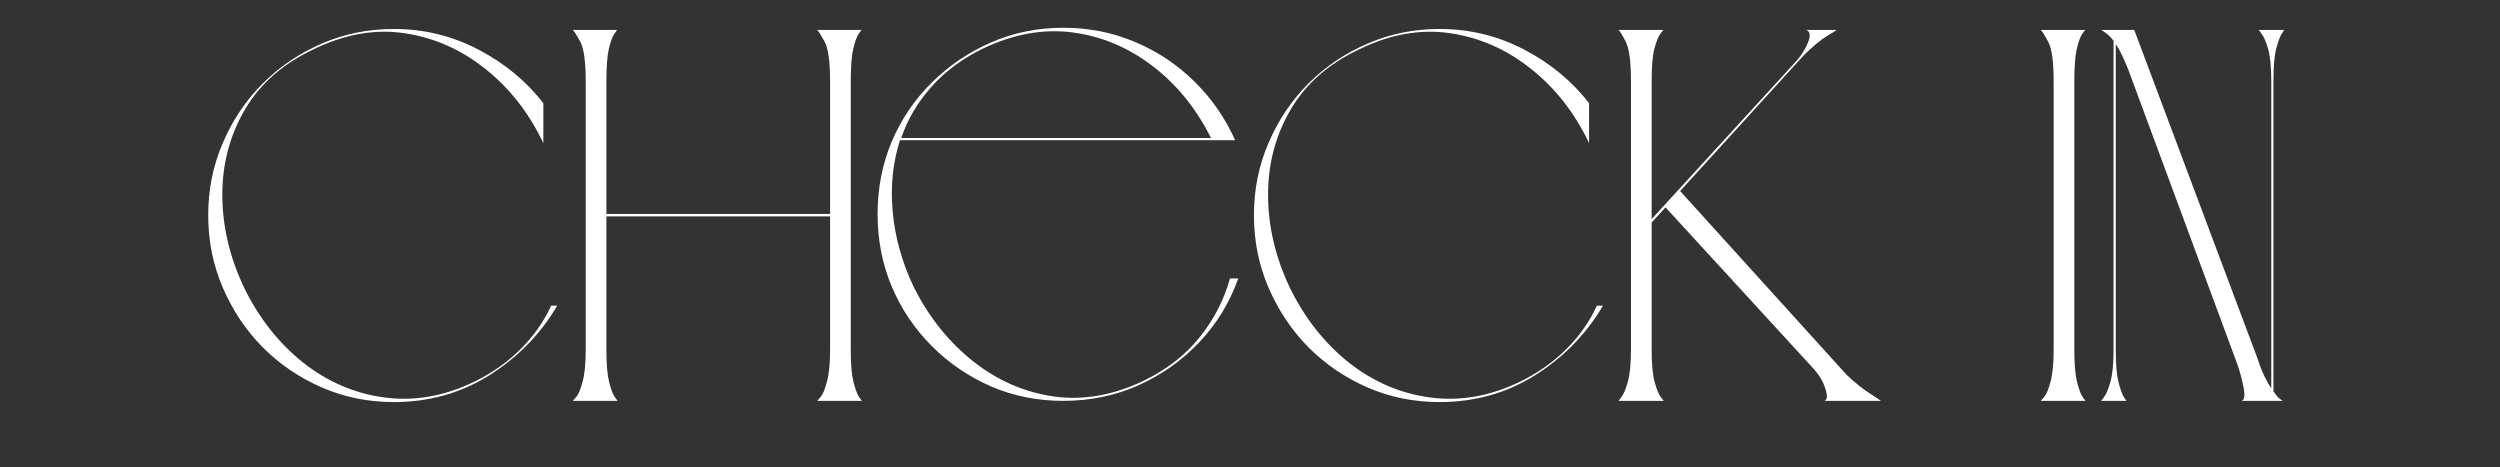 <?xml version="1.0" encoding="UTF-8"?>
<svg xmlns="http://www.w3.org/2000/svg" xmlns:xlink="http://www.w3.org/1999/xlink" width="214" zoomAndPan="magnify" viewBox="0 0 160.5 30" height="40" preserveAspectRatio="xMidYMid meet" version="1.0">
  <rect x="0" y="0" width="160.5" height="30" fill="#333333" stroke="none"/>
  <defs>
    <g></g>
  </defs>
  <g fill="#ffffff" fill-opacity="1">
    <g transform="translate(12.867, 25.735)">
      <g>
        <path d="M 22.516 -6.109 L 22.906 -6.109 C 21.832 -4.285 20.379 -2.797 18.547 -1.641 C 16.711 -0.492 14.672 0.078 12.422 0.078 C 10.773 0.078 9.234 -0.234 7.797 -0.859 C 6.359 -1.484 5.094 -2.344 4 -3.438 C 2.914 -4.539 2.062 -5.816 1.438 -7.266 C 0.812 -8.711 0.5 -10.266 0.5 -11.922 C 0.5 -13.566 0.812 -15.113 1.438 -16.562 C 2.062 -18.02 2.914 -19.289 4 -20.375 C 5.094 -21.469 6.359 -22.32 7.797 -22.938 C 9.234 -23.562 10.773 -23.875 12.422 -23.875 C 14.359 -23.875 16.172 -23.43 17.859 -22.547 C 19.547 -21.66 20.93 -20.516 22.016 -19.109 L 22.016 -16.547 C 21.078 -18.516 19.82 -20.113 18.25 -21.344 C 16.688 -22.582 14.957 -23.336 13.062 -23.609 C 11.176 -23.879 9.25 -23.535 7.281 -22.578 C 5.301 -21.648 3.828 -20.359 2.859 -18.703 C 1.891 -17.055 1.406 -15.234 1.406 -13.234 C 1.406 -11.234 1.867 -9.25 2.797 -7.281 C 3.754 -5.32 5.016 -3.719 6.578 -2.469 C 8.148 -1.227 9.891 -0.477 11.797 -0.219 C 13.703 0.039 15.625 -0.289 17.562 -1.219 C 18.727 -1.789 19.727 -2.492 20.562 -3.328 C 21.406 -4.172 22.055 -5.098 22.516 -6.109 Z M 22.516 -6.109 "></path>
      </g>
    </g>
  </g>
  <g fill="#ffffff" fill-opacity="1">
    <g transform="translate(36.275, 25.735)">
      <g>
        <path d="M 18.344 -20.531 L 18.344 -3.266 C 18.344 -2.379 18.398 -1.695 18.516 -1.219 C 18.641 -0.738 18.758 -0.414 18.875 -0.25 C 19 -0.082 19.062 0 19.062 0 L 16.188 0 C 16.188 0 16.258 -0.082 16.406 -0.25 C 16.551 -0.414 16.688 -0.738 16.812 -1.219 C 16.945 -1.695 17.016 -2.379 17.016 -3.266 L 17.016 -11.844 L 2.656 -11.844 L 2.656 -3.266 C 2.656 -2.379 2.711 -1.695 2.828 -1.219 C 2.953 -0.738 3.07 -0.414 3.188 -0.25 C 3.312 -0.082 3.375 0 3.375 0 L 0.5 0 C 0.5 0 0.57 -0.082 0.719 -0.25 C 0.863 -0.414 1 -0.738 1.125 -1.219 C 1.258 -1.695 1.328 -2.379 1.328 -3.266 L 1.328 -20.531 C 1.328 -21.801 1.207 -22.648 0.969 -23.078 C 0.727 -23.516 0.57 -23.758 0.5 -23.812 L 3.344 -23.812 C 3.344 -23.812 3.281 -23.723 3.156 -23.547 C 3.039 -23.379 2.926 -23.062 2.812 -22.594 C 2.707 -22.133 2.656 -21.445 2.656 -20.531 L 2.656 -12 L 17.016 -12 L 17.016 -20.531 C 17.016 -21.801 16.895 -22.648 16.656 -23.078 C 16.414 -23.516 16.258 -23.758 16.188 -23.812 L 19.031 -23.812 C 19.031 -23.812 18.969 -23.723 18.844 -23.547 C 18.727 -23.379 18.613 -23.062 18.5 -22.594 C 18.395 -22.133 18.344 -21.445 18.344 -20.531 Z M 18.344 -20.531 "></path>
      </g>
    </g>
  </g>
  <g fill="#ffffff" fill-opacity="1">
    <g transform="translate(55.841, 25.735)">
      <g>
        <path d="M 23.453 -16.734 L 1.938 -16.734 C 1.477 -15.297 1.32 -13.77 1.469 -12.156 C 1.613 -10.539 2.055 -8.941 2.797 -7.359 C 3.773 -5.398 5.051 -3.797 6.625 -2.547 C 8.195 -1.305 9.926 -0.551 11.812 -0.281 C 13.707 -0.02 15.633 -0.359 17.594 -1.297 C 19.07 -2.016 20.266 -2.941 21.172 -4.078 C 22.086 -5.211 22.738 -6.473 23.125 -7.859 L 23.656 -7.859 C 23.113 -6.328 22.285 -4.969 21.172 -3.781 C 20.055 -2.602 18.75 -1.676 17.25 -1 C 15.758 -0.332 14.148 0 12.422 0 C 10.773 0 9.234 -0.305 7.797 -0.922 C 6.359 -1.547 5.086 -2.41 3.984 -3.516 C 2.879 -4.617 2.02 -5.895 1.406 -7.344 C 0.801 -8.789 0.5 -10.344 0.5 -12 C 0.5 -13.645 0.801 -15.191 1.406 -16.641 C 2.02 -18.086 2.879 -19.352 3.984 -20.438 C 5.086 -21.531 6.359 -22.391 7.797 -23.016 C 9.234 -23.641 10.773 -23.953 12.422 -23.953 C 14.078 -23.953 15.617 -23.645 17.047 -23.031 C 18.484 -22.426 19.754 -21.578 20.859 -20.484 C 21.961 -19.391 22.828 -18.141 23.453 -16.734 Z M 7.281 -22.625 C 5.945 -21.977 4.836 -21.156 3.953 -20.156 C 3.066 -19.164 2.422 -18.07 2.016 -16.875 L 21.906 -16.875 C 20.945 -18.789 19.688 -20.336 18.125 -21.516 C 16.57 -22.703 14.863 -23.414 13 -23.656 C 11.133 -23.895 9.227 -23.551 7.281 -22.625 Z M 7.281 -22.625 "></path>
      </g>
    </g>
  </g>
  <g fill="#ffffff" fill-opacity="1">
    <g transform="translate(80.003, 25.735)">
      <g>
        <path d="M 22.516 -6.109 L 22.906 -6.109 C 21.832 -4.285 20.379 -2.797 18.547 -1.641 C 16.711 -0.492 14.672 0.078 12.422 0.078 C 10.773 0.078 9.234 -0.234 7.797 -0.859 C 6.359 -1.484 5.094 -2.344 4 -3.438 C 2.914 -4.539 2.062 -5.816 1.438 -7.266 C 0.812 -8.711 0.5 -10.266 0.5 -11.922 C 0.5 -13.566 0.812 -15.113 1.438 -16.562 C 2.062 -18.02 2.914 -19.289 4 -20.375 C 5.094 -21.469 6.359 -22.32 7.797 -22.938 C 9.234 -23.562 10.773 -23.875 12.422 -23.875 C 14.359 -23.875 16.172 -23.43 17.859 -22.547 C 19.547 -21.66 20.93 -20.516 22.016 -19.109 L 22.016 -16.547 C 21.078 -18.516 19.82 -20.113 18.25 -21.344 C 16.688 -22.582 14.957 -23.336 13.062 -23.609 C 11.176 -23.879 9.25 -23.535 7.281 -22.578 C 5.301 -21.648 3.828 -20.359 2.859 -18.703 C 1.891 -17.055 1.406 -15.234 1.406 -13.234 C 1.406 -11.234 1.867 -9.25 2.797 -7.281 C 3.754 -5.32 5.016 -3.719 6.578 -2.469 C 8.148 -1.227 9.891 -0.477 11.797 -0.219 C 13.703 0.039 15.625 -0.289 17.562 -1.219 C 18.727 -1.789 19.727 -2.492 20.562 -3.328 C 21.406 -4.172 22.055 -5.098 22.516 -6.109 Z M 22.516 -6.109 "></path>
      </g>
    </g>
  </g>
  <g fill="#ffffff" fill-opacity="1">
    <g transform="translate(103.411, 25.735)">
      <g>
        <path d="M 13.062 -2.016 L 3.516 -12.422 L 2.625 -11.453 L 2.625 -3.266 C 2.625 -2.379 2.688 -1.695 2.812 -1.219 C 2.945 -0.738 3.078 -0.414 3.203 -0.25 C 3.336 -0.082 3.406 0 3.406 0 L 0.5 0 C 0.5 0 0.562 -0.082 0.688 -0.25 C 0.82 -0.414 0.957 -0.738 1.094 -1.219 C 1.227 -1.695 1.297 -2.379 1.297 -3.266 L 1.297 -20.531 C 1.297 -21.801 1.18 -22.648 0.953 -23.078 C 0.723 -23.516 0.57 -23.758 0.5 -23.812 L 3.375 -23.812 C 3.375 -23.812 3.305 -23.723 3.172 -23.547 C 3.047 -23.379 2.922 -23.062 2.797 -22.594 C 2.68 -22.133 2.625 -21.445 2.625 -20.531 L 2.625 -11.672 L 11.953 -21.859 C 12.266 -22.223 12.504 -22.613 12.672 -23.031 C 12.836 -23.445 12.801 -23.707 12.562 -23.812 L 14.5 -23.812 C 14.477 -23.781 14.281 -23.656 13.906 -23.438 C 13.539 -23.227 13.047 -22.82 12.422 -22.219 L 4.453 -13.469 L 15.156 -1.656 C 15.727 -1.125 16.223 -0.727 16.641 -0.469 C 17.055 -0.207 17.289 -0.051 17.344 0 L 13.719 0 C 13.906 -0.07 13.926 -0.328 13.781 -0.766 C 13.645 -1.211 13.406 -1.629 13.062 -2.016 Z M 13.062 -2.016 "></path>
      </g>
    </g>
  </g>
  <g fill="#ffffff" fill-opacity="1">
    <g transform="translate(121.29, 25.735)">
      <g></g>
    </g>
  </g>
  <g fill="#ffffff" fill-opacity="1">
    <g transform="translate(130.516, 25.735)">
      <g>
        <path d="M 2.656 -20.531 L 2.656 -3.266 C 2.656 -2.379 2.711 -1.695 2.828 -1.219 C 2.953 -0.738 3.07 -0.414 3.188 -0.25 C 3.312 -0.082 3.375 0 3.375 0 L 0.5 0 C 0.5 0 0.57 -0.082 0.719 -0.25 C 0.863 -0.414 1 -0.738 1.125 -1.219 C 1.258 -1.695 1.328 -2.379 1.328 -3.266 L 1.328 -20.531 C 1.328 -21.801 1.207 -22.648 0.969 -23.078 C 0.727 -23.516 0.57 -23.758 0.5 -23.812 L 3.344 -23.812 C 3.344 -23.812 3.281 -23.723 3.156 -23.547 C 3.039 -23.379 2.926 -23.062 2.812 -22.594 C 2.707 -22.133 2.656 -21.445 2.656 -20.531 Z M 2.656 -20.531 "></path>
      </g>
    </g>
  </g>
  <g fill="#ffffff" fill-opacity="1">
    <g transform="translate(134.394, 25.735)">
      <g>
        <path d="M 1.297 -3.266 L 1.297 -23.125 C 1.078 -23.383 0.898 -23.555 0.766 -23.641 C 0.641 -23.723 0.551 -23.781 0.5 -23.812 L 2.625 -23.812 L 10.562 -2.656 C 10.695 -2.227 10.844 -1.859 11 -1.547 C 11.156 -1.234 11.297 -0.984 11.422 -0.797 L 11.422 -20.531 C 11.422 -21.445 11.352 -22.133 11.219 -22.594 C 11.082 -23.062 10.945 -23.379 10.812 -23.547 C 10.688 -23.723 10.625 -23.812 10.625 -23.812 L 12.25 -23.812 C 12.25 -23.812 12.191 -23.723 12.078 -23.547 C 11.973 -23.379 11.859 -23.062 11.734 -22.594 C 11.617 -22.133 11.562 -21.445 11.562 -20.531 L 11.562 -0.609 C 11.707 -0.391 11.832 -0.238 11.938 -0.156 C 12.039 -0.07 12.117 -0.02 12.172 0 L 9.516 0 C 9.703 -0.051 9.742 -0.344 9.641 -0.875 C 9.535 -1.414 9.398 -1.914 9.234 -2.375 L 2.219 -21.328 C 1.938 -22.023 1.676 -22.551 1.438 -22.906 L 1.438 -3.266 C 1.438 -2.379 1.492 -1.695 1.609 -1.219 C 1.734 -0.738 1.848 -0.414 1.953 -0.25 C 2.066 -0.082 2.125 0 2.125 0 L 0.5 0 C 0.5 0 0.562 -0.082 0.688 -0.25 C 0.82 -0.414 0.957 -0.738 1.094 -1.219 C 1.227 -1.695 1.297 -2.379 1.297 -3.266 Z M 1.297 -3.266 "></path>
      </g>
    </g>
  </g>
</svg>
